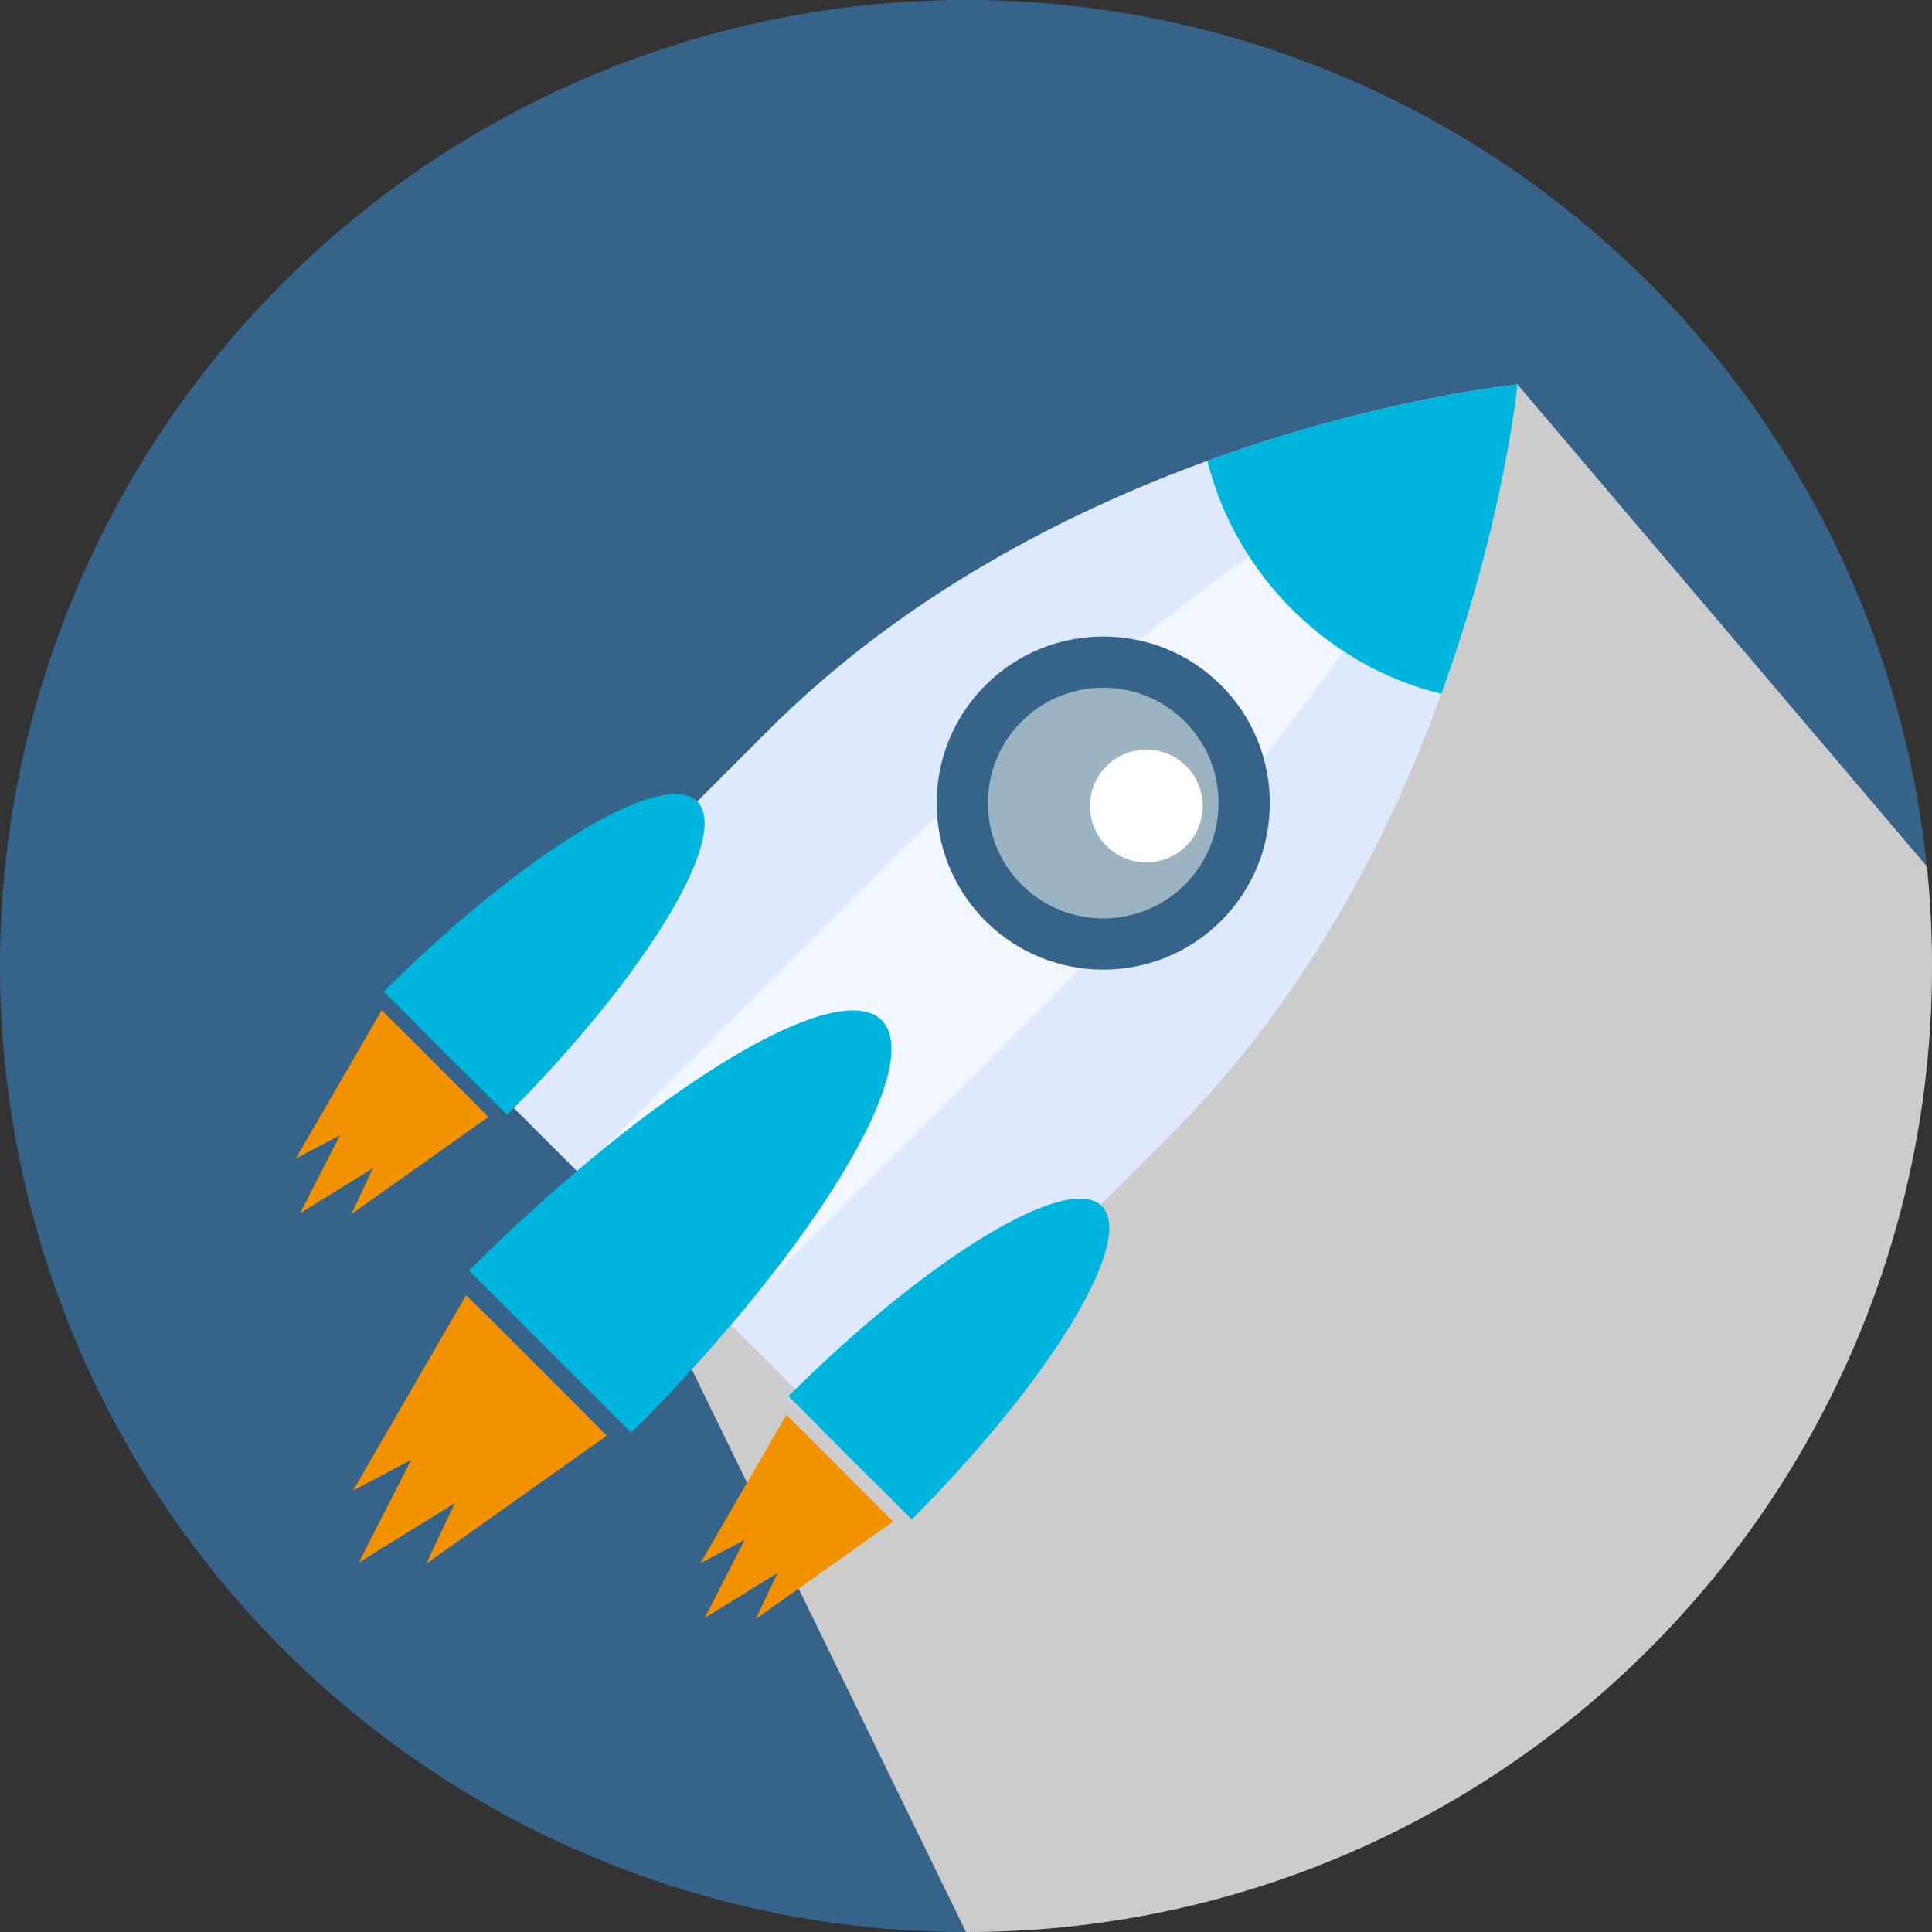 <?xml version="1.0" encoding="UTF-8"?><svg xmlns="http://www.w3.org/2000/svg" viewBox="0 0 1024.19 1024.19"><rect x="0" y="0" width="1024.19" height="1024.19" fill="#333333" stroke="none"/><defs><style>.cls-1{fill:#f2f7ff;}.cls-2{fill:#00b5dd;}.cls-3{fill:#fff;}.cls-4{fill:#f39200;}.cls-5{fill:#9cb3c1;}.cls-6{fill:#ccc;}.cls-7{fill:#dee9fd;}.cls-8{fill:#36638a;}.cls-9{mix-blend-mode:multiply;}.cls-10{isolation:isolate;}</style></defs><g class="cls-10"><g id="Illustration"><circle class="cls-8" cx="512.1" cy="512.1" r="512.1" transform="translate(-212.12 512.1) rotate(-45)"/><g class="cls-9"><path class="cls-6" d="M512.09,1024.19c282.82,0,512.1-229.27,512.1-512.1,0-17.81-.92-35.41-2.69-52.75l-217.05-255.52c-3.32-.41-6.82,17.13-10.15,16.78h0s-14.78,3.87-14.78,3.87c-9.73-1.19,9.84,13.08-.03,12.4-.77-.05-1.54-.13-2.32-.18-10.22-.64-20.51-1.01-30.9-1.01-9.05,0-18.04,.24-26.97,.71-.94,.05-1.87,.16-2.81,.21-8.07,.47-16.1,1.07-24.07,1.91-.22,.03-.43,.06-.66,.08-17.5,1.87-34.74,4.6-51.67,8.18h-.02l-165.84,150.6,7.77,.16-.18,8.76c-7.11,8.49-8.8,23.35-12.27,44.32l-.3,2.4-6.83-6.37c-7.78-7.24-19.99-7.28-27.79,.16-8.1,7.72-8.4,20.54-.68,28.63l-40.47-45.12-1.02,8.25-9.03,16.81-5.5,6.69-27.08-18.78c-9.12-6.3-21.73-4.44-28.56,4.44-7.06,9.17-5.35,22.33,3.82,29.39l4.4,3.39c1.35,2.51,3.21,4.78,5.62,6.63l4.4,3.39c1.36,2.51,3.22,4.79,5.62,6.64l1.78,1.37-23.3,28.34c-12.86,17.01-22.59,28.5-23.8,39.53l-6.12,6.05-5.47-5.53"/></g><g><path class="cls-7" d="M621,601.11l-167.43,167.43-213.83-213.83,167.45-167.43c71.71-71.72,158.67-116.02,232.9-142.99,83.73-30.42,151.27-38.98,162.73-40.24,.38-.06,.65-.11,.93-.17,.5-.06,.71-.06,.71-.06,0,0-7.02,72.27-40.36,163.94-26.97,74.34-71.26,161.52-143.1,233.35Z"/><path class="cls-1" d="M553.02,533.12l-167.44,167.44-78.72-78.73,167.43-167.44c65.15-65.14,131.75-118.81,187.9-159.49,75.27-54.55,131.69-85.97,140.63-90.84,.77-.44,1.21-.66,1.21-.66,0,0-.05,.17-.28,.5-3.12,5.86-34.86,63.6-91.33,141.45-40.69,56.14-94.31,122.7-159.39,187.78Z"/><path class="cls-2" d="M764.09,367.76c-18.02-4.33-35.52-11.85-51.68-22.43-9.78-6.36-18.98-13.82-27.59-22.42-8.72-8.73-16.22-18.09-22.64-28.02-10.37-15.84-17.72-32.95-22.1-50.6,83.73-30.42,151.27-38.98,162.73-40.24,.77-.44,1.21-.66,1.21-.66,0,0-.05,.17-.28,.5,.5-.06,.71-.06,.71-.06,0,0-7.02,72.27-40.36,163.94Z"/><g><path class="cls-5" d="M637.73,478.58c-29.2,29.19-76.53,29.19-105.73,0-29.19-29.19-29.19-76.52,.01-105.72,29.19-29.19,76.53-29.19,105.72,0,29.19,29.18,29.19,76.52,0,105.72Z"/><path class="cls-8" d="M522.39,488.19c-34.45-34.44-34.44-90.49,0-124.93,34.44-34.44,90.49-34.44,124.93,0,34.45,34.45,34.45,90.49,.01,124.93-34.45,34.44-90.5,34.45-124.94,0Zm105.72-105.72c-23.85-23.85-62.66-23.85-86.52,0-23.86,23.85-23.86,62.66,0,86.51,23.85,23.86,62.67,23.86,86.52,0,23.85-23.85,23.85-62.66,0-86.51Z"/><path class="cls-3" d="M628.83,448.44c-11.68,11.67-30.61,11.67-42.29,0-11.68-11.68-11.68-30.62,0-42.29,11.69-11.68,30.61-11.68,42.29,0,11.67,11.68,11.69,30.61,0,42.29Z"/></g><g><g><path class="cls-2" d="M483.34,805.47c73.67-73.82,118.76-148.11,100.76-166.1-17.99-17.98-92.27,27.1-166.1,100.77l65.33,65.33Z"/><path class="cls-2" d="M465.56,787.71c73.72-73.78,126.75-140.12,118.54-148.34-8.2-8.21-74.55,44.82-148.33,118.54l29.8,29.8Z"/></g><g><polygon class="cls-4" points="416.86 750.04 371.3 828.71 394.78 816.29 373.6 857.7 412.26 833.78 400.75 858.16 473.45 806.62 416.86 750.04"/><polygon class="cls-4" points="424.31 757.49 390.75 815.44 408.04 806.29 392.44 836.79 420.91 819.17 412.44 837.13 465.99 799.16 424.31 757.49"/></g></g><g><g><path class="cls-2" d="M334.69,759.57c97.01-97.22,156.38-195.04,132.69-218.73-23.69-23.69-121.5,35.68-218.72,132.7l86.03,86.03Z"/><path class="cls-2" d="M311.31,736.18c97.06-97.16,166.89-184.53,156.07-195.34-10.81-10.82-98.18,59.02-195.34,156.08l39.26,39.26Z"/></g><g><polygon class="cls-4" points="247.14 686.56 187.16 790.18 218.06 773.82 190.19 828.35 241.1 796.84 225.95 828.96 321.65 761.08 247.14 686.56"/><polygon class="cls-4" points="256.96 696.38 212.78 772.71 235.54 760.64 215.01 800.82 252.5 777.6 241.34 801.27 311.85 751.27 256.96 696.38"/></g></g><g><g><path class="cls-2" d="M268.83,590.97c73.66-73.83,118.75-148.11,100.75-166.1-17.98-17.99-92.27,27.1-166.1,100.77l65.34,65.33Z"/><path class="cls-2" d="M251.07,573.2c73.7-73.77,126.74-140.12,118.52-148.33-8.2-8.21-74.55,44.81-148.33,118.53l29.82,29.8Z"/></g><g><polygon class="cls-4" points="202.35 535.53 156.8 614.21 180.26 601.79 159.09 643.19 197.74 619.27 186.25 643.66 258.93 592.11 202.35 535.53"/><polygon class="cls-4" points="209.8 542.98 176.25 600.94 193.53 591.78 177.94 622.29 206.4 604.66 197.94 622.62 251.48 584.66 209.8 542.98"/></g></g></g></g></g></svg>